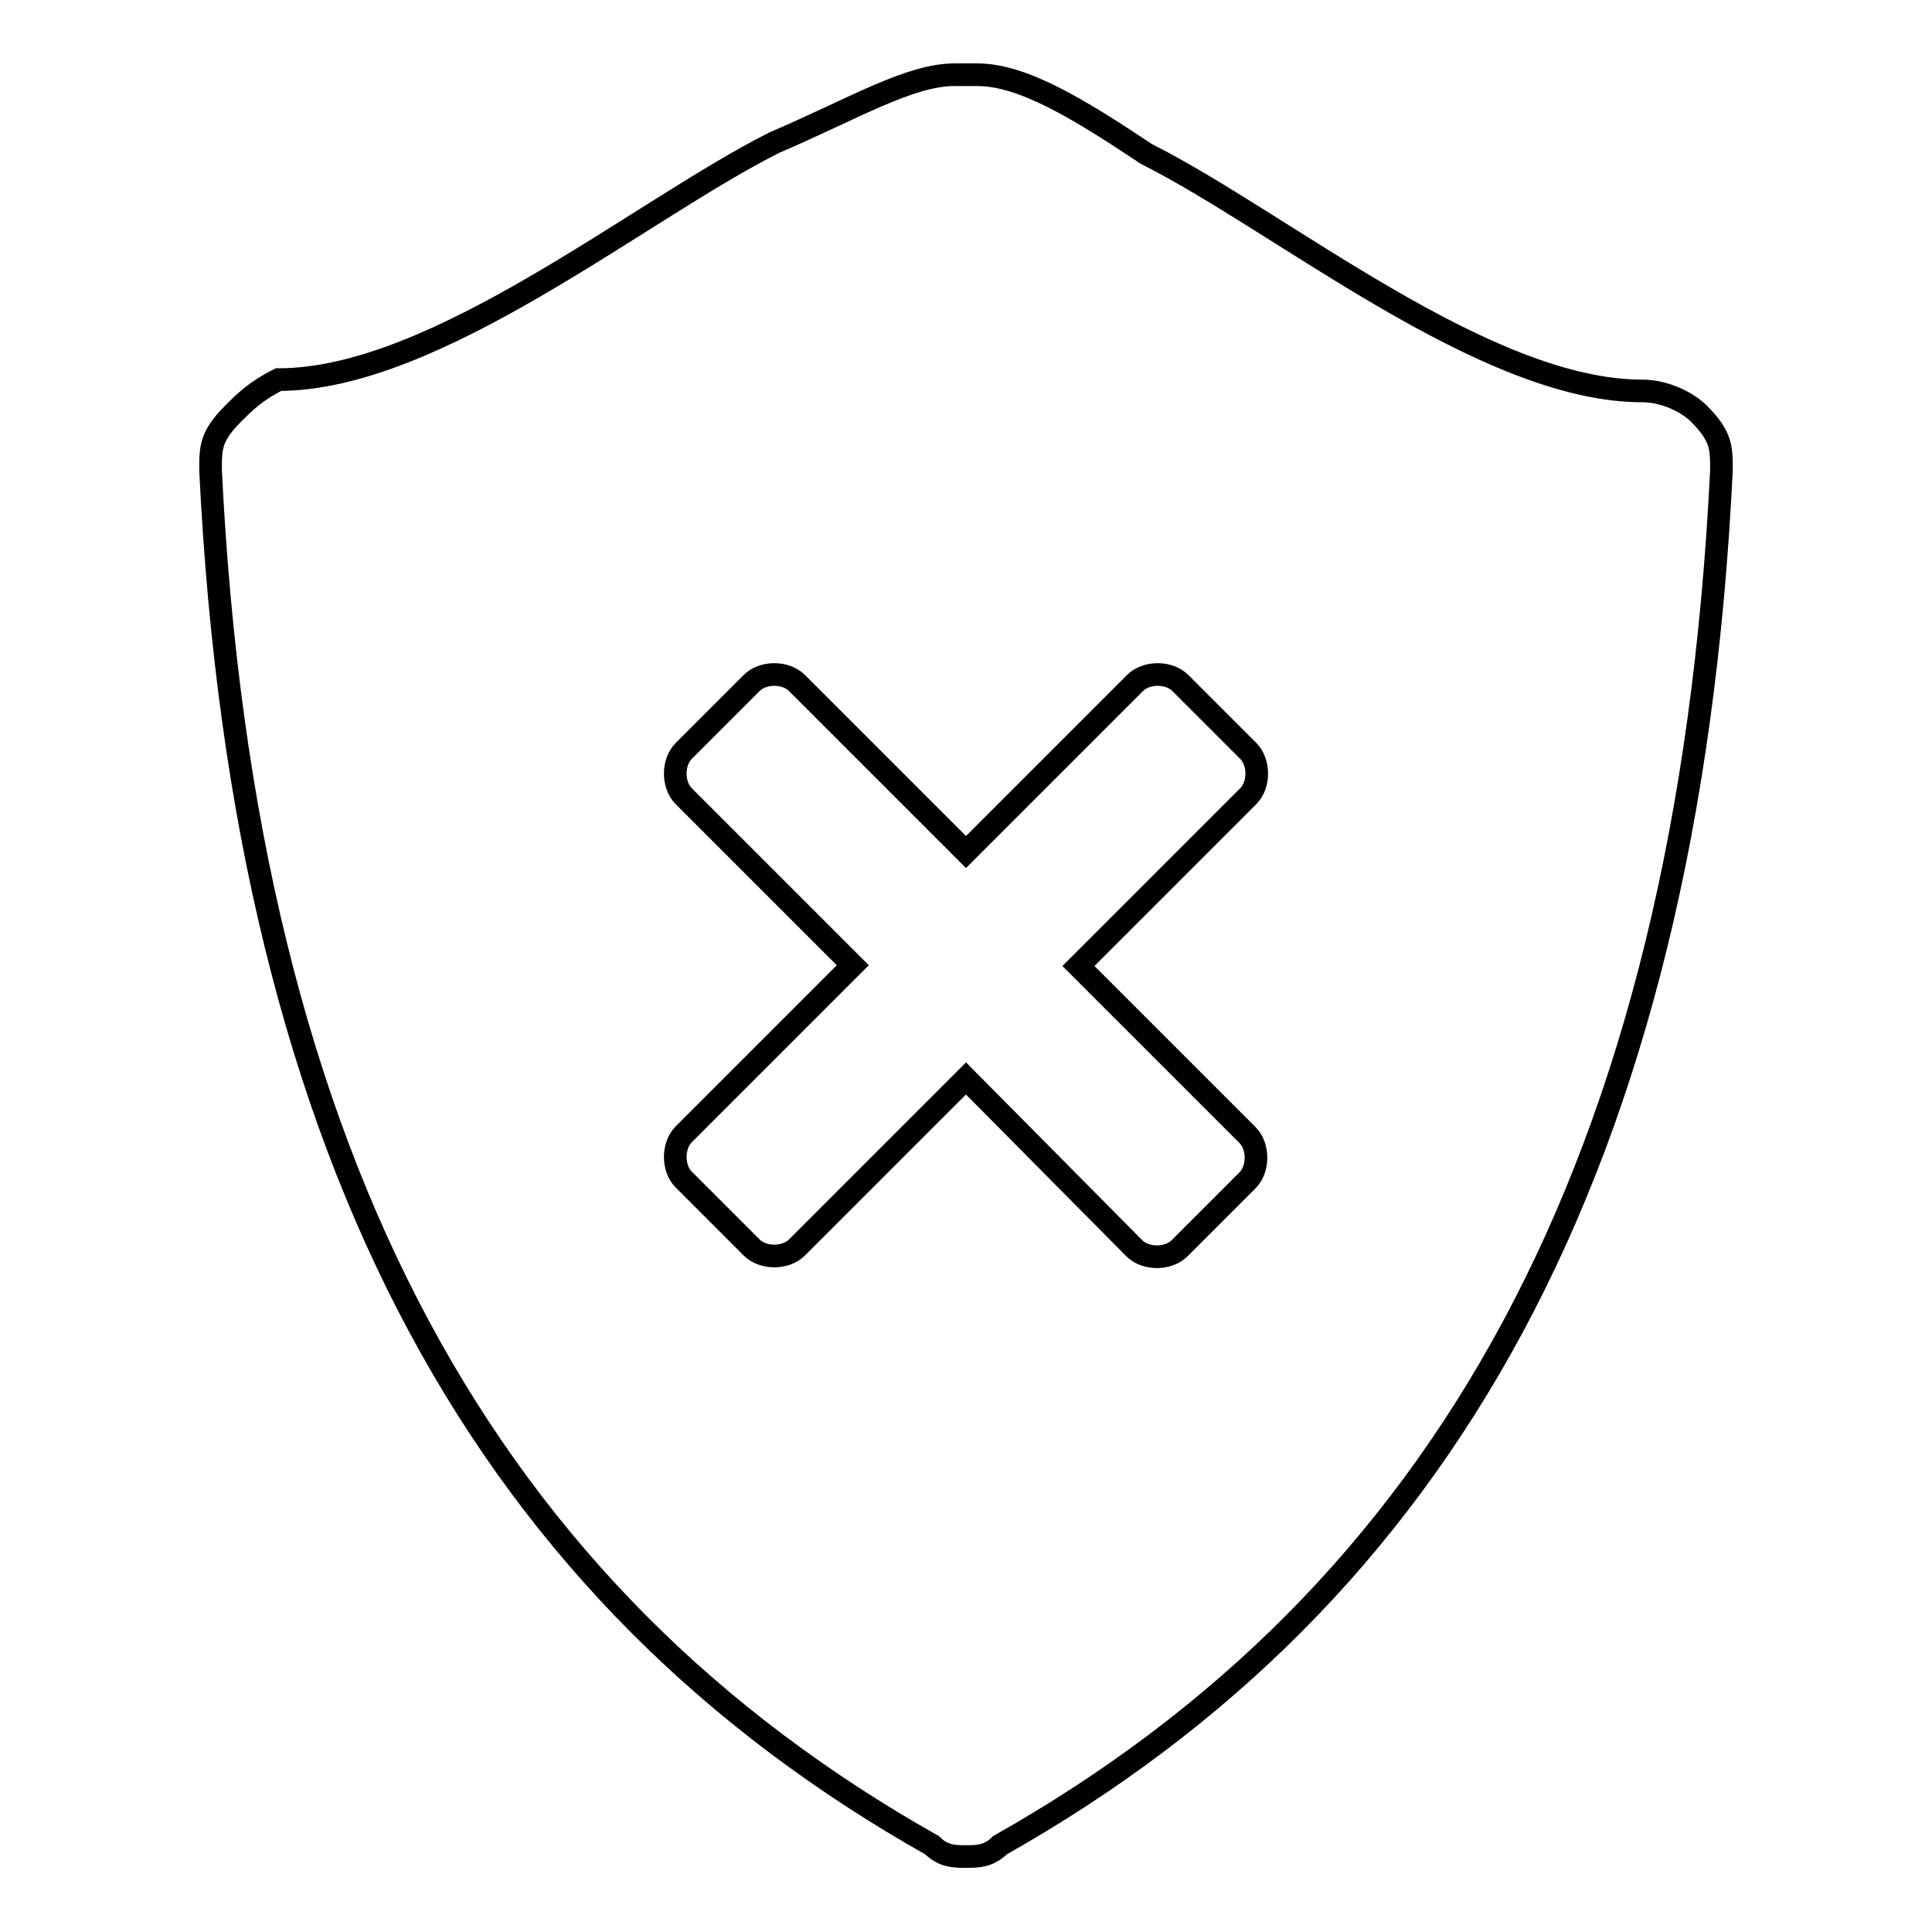 <?xml version="1.0" encoding="utf-8"?>
<!-- Svg Vector Icons : http://www.onlinewebfonts.com/icon -->
<!DOCTYPE svg PUBLIC "-//W3C//DTD SVG 1.1//EN" "http://www.w3.org/Graphics/SVG/1.1/DTD/svg11.dtd">
<svg version="1.1" xmlns="http://www.w3.org/2000/svg" xmlns:xlink="http://www.w3.org/1999/xlink" x="0px" y="0px" viewBox="0 0 256 256" enable-background="new 0 0 256 256" xml:space="preserve">
<g><g><path stroke-width="3" fill-opacity="0" stroke="#000000"  d="M225.1,54.8c-1.5-1.5-4.5-3-7.5-3c-20.9,0-47.8-22.4-65.7-31.4c-9-6-16.4-10.5-22.4-10.5H128h-1.5c-6,0-13.4,4.5-23.9,9c-17.9,9-44.8,31.4-65.7,31.4c-3,1.5-4.5,3-6,4.5c-3,3-3,4.5-3,7.5c4.5,92.6,37.4,149.4,95.6,182.2c1.5,1.5,3,1.5,4.5,1.5c1.5,0,3,0,4.5-1.5c58.3-32.9,91.1-89.6,95.6-182.2C228.1,59.3,228.1,57.8,225.1,54.8z M165.3,156.4l-9,9c-1.5,1.5-4.5,1.5-6,0L128,142.9l-22.4,22.4c-1.5,1.5-4.5,1.5-6,0l-9-9c-1.5-1.5-1.5-4.5,0-6l22.4-22.4l-22.4-22.4c-1.5-1.5-1.5-4.5,0-6l9-9c1.5-1.5,4.5-1.5,6,0l22.4,22.4l22.4-22.4c1.5-1.5,4.5-1.5,6,0l9,9c1.5,1.5,1.5,4.5,0,6L142.9,128l22.4,22.4C166.8,151.9,166.8,154.9,165.3,156.4z"/></g></g>
</svg>